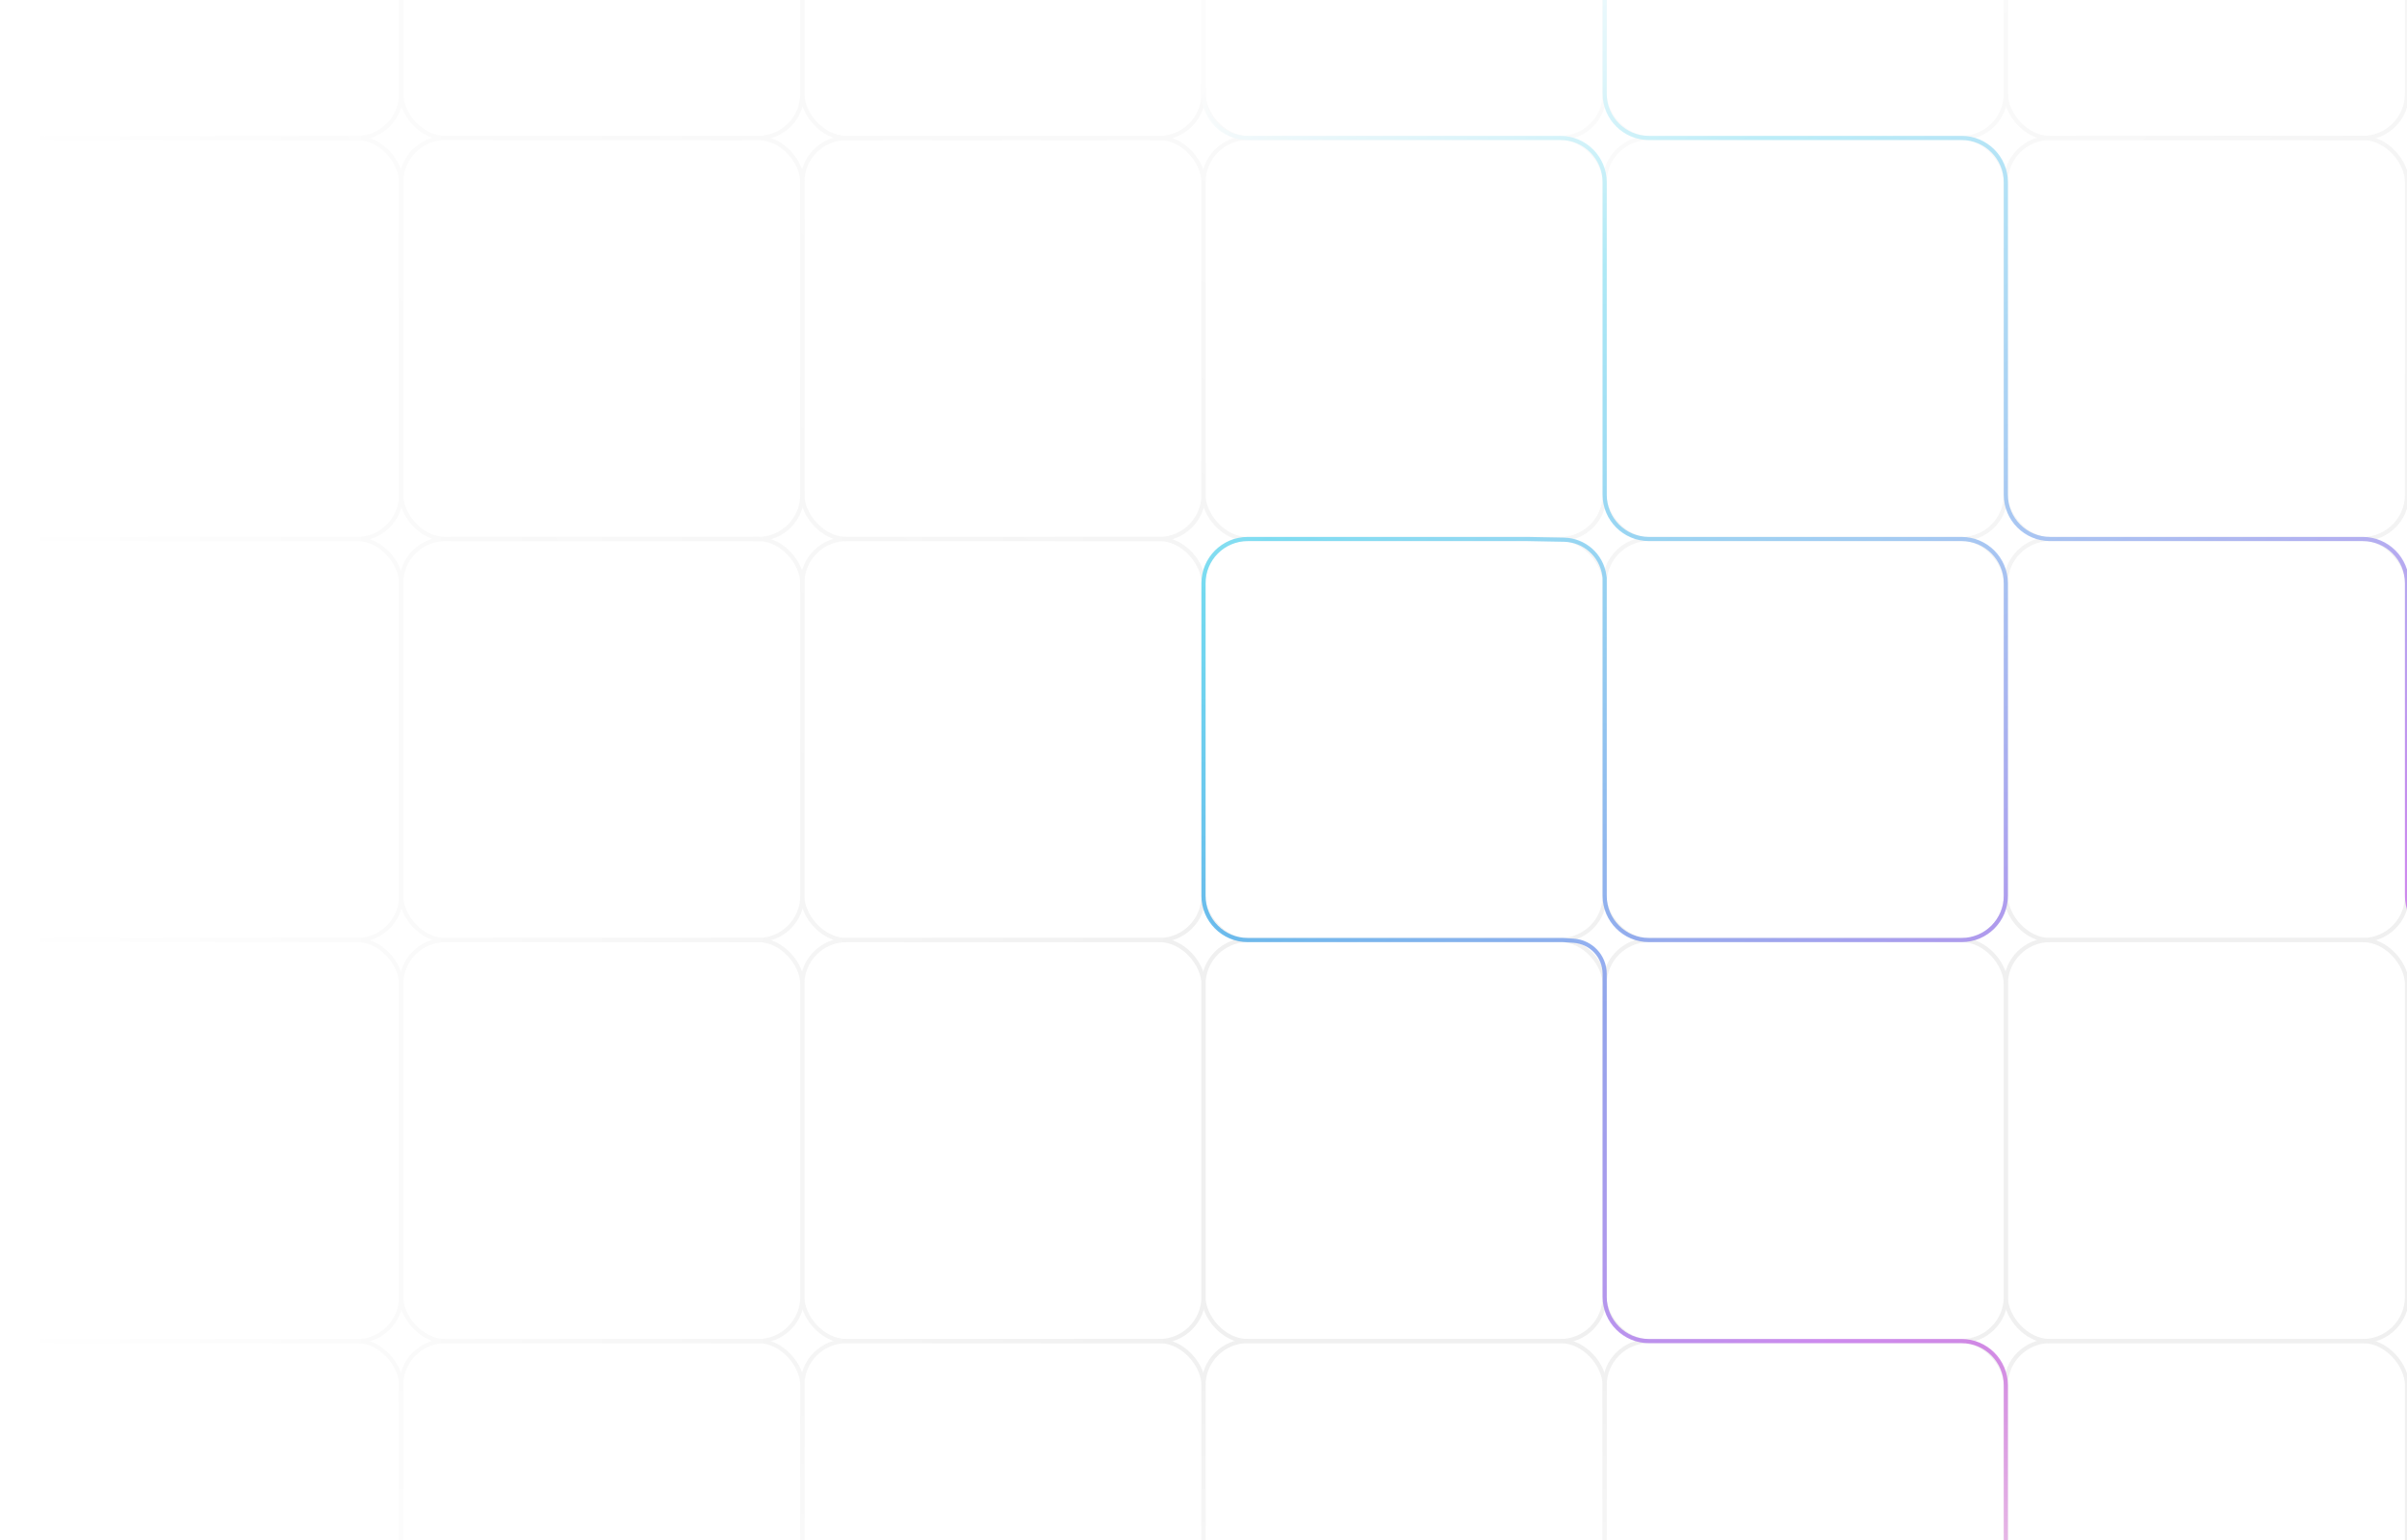 <svg width="250" height="160" viewBox="0 0 250 160" fill="none" xmlns="http://www.w3.org/2000/svg">
<rect x="0" y="0" width="250" height="160" fill="#333333" stroke="none"/>
<g clip-path="url(#clip0_109_30)">
<rect width="250" height="160" fill="white"/>
<rect y="-27.333" width="41.667" height="41.667" rx="4.598" stroke="#F0F0F0" stroke-width="0.431"/>
<rect x="41.667" y="-27.333" width="41.667" height="41.667" rx="4.598" stroke="#F0F0F0" stroke-width="0.431"/>
<rect x="83.333" y="-27.333" width="41.667" height="41.667" rx="4.598" stroke="#F0F0F0" stroke-width="0.431"/>
<rect x="125" y="-27.333" width="41.667" height="41.667" rx="4.598" stroke="#F0F0F0" stroke-width="0.431"/>
<rect x="166.667" y="-27.333" width="41.667" height="41.667" rx="4.598" stroke="#F0F0F0" stroke-width="0.431"/>
<rect x="208.333" y="-27.333" width="41.667" height="41.667" rx="4.598" stroke="#F0F0F0" stroke-width="0.431"/>
<rect y="14.333" width="41.667" height="41.667" rx="4.598" stroke="#F0F0F0" stroke-width="0.431"/>
<rect x="41.667" y="14.333" width="41.667" height="41.667" rx="4.598" stroke="#F0F0F0" stroke-width="0.431"/>
<rect x="83.333" y="14.333" width="41.667" height="41.667" rx="4.598" stroke="#F0F0F0" stroke-width="0.431"/>
<rect x="125" y="14.333" width="41.667" height="41.667" rx="4.598" stroke="#F0F0F0" stroke-width="0.431"/>
<rect x="166.667" y="14.333" width="41.667" height="41.667" rx="4.598" stroke="#F0F0F0" stroke-width="0.431"/>
<rect x="208.333" y="14.333" width="41.667" height="41.667" rx="4.598" stroke="#F0F0F0" stroke-width="0.431"/>
<rect y="56" width="41.667" height="41.667" rx="4.598" stroke="#F0F0F0" stroke-width="0.431"/>
<rect x="41.667" y="56" width="41.667" height="41.667" rx="4.598" stroke="#F0F0F0" stroke-width="0.431"/>
<rect x="83.333" y="56" width="41.667" height="41.667" rx="4.598" stroke="#F0F0F0" stroke-width="0.431"/>
<rect x="125" y="56" width="41.667" height="41.667" rx="4.598" stroke="#F0F0F0" stroke-width="0.431"/>
<rect x="166.667" y="56" width="41.667" height="41.667" rx="4.598" stroke="#F0F0F0" stroke-width="0.431"/>
<rect x="208.333" y="56" width="41.667" height="41.667" rx="4.598" stroke="#F0F0F0" stroke-width="0.431"/>
<rect y="97.667" width="41.667" height="41.667" rx="4.598" stroke="#F0F0F0" stroke-width="0.431"/>
<rect x="41.667" y="97.667" width="41.667" height="41.667" rx="4.598" stroke="#F0F0F0" stroke-width="0.431"/>
<rect x="83.333" y="97.667" width="41.667" height="41.667" rx="4.598" stroke="#F0F0F0" stroke-width="0.431"/>
<rect x="125" y="97.667" width="41.667" height="41.667" rx="4.598" stroke="#F0F0F0" stroke-width="0.431"/>
<rect x="166.667" y="97.667" width="41.667" height="41.667" rx="4.598" stroke="#F0F0F0" stroke-width="0.431"/>
<rect x="208.333" y="97.667" width="41.667" height="41.667" rx="4.598" stroke="#F0F0F0" stroke-width="0.431"/>
<rect y="139.333" width="41.667" height="41.667" rx="4.598" stroke="#F0F0F0" stroke-width="0.431"/>
<rect x="41.667" y="139.333" width="41.667" height="41.667" rx="4.598" stroke="#F0F0F0" stroke-width="0.431"/>
<rect x="83.333" y="139.333" width="41.667" height="41.667" rx="4.598" stroke="#F0F0F0" stroke-width="0.431"/>
<rect x="125" y="139.333" width="41.667" height="41.667" rx="4.598" stroke="#F0F0F0" stroke-width="0.431"/>
<rect x="166.667" y="139.333" width="41.667" height="41.667" rx="4.598" stroke="#F0F0F0" stroke-width="0.431"/>
<rect x="208.333" y="139.333" width="41.667" height="41.667" rx="4.598" stroke="#F0F0F0" stroke-width="0.431"/>
<path d="M166.667 -23.885V9.736C166.667 12.275 168.725 14.333 171.264 14.333H203.736C206.275 14.333 208.333 16.392 208.333 18.931V51.402C208.333 53.942 210.392 56 212.931 56H245.402C247.942 56 250 58.059 250 60.598V93.069C250 95.608 252.058 97.667 254.598 97.667H287.069C289.608 97.667 291.667 99.725 291.667 102.264V134.736C291.667 137.275 293.725 139.333 296.264 139.333H329.885M125 -23.885V9.736C125 12.275 127.058 14.333 129.598 14.333H162.069C164.608 14.333 166.667 16.392 166.667 18.931V51.402C166.667 53.942 168.725 56 171.264 56H203.736C206.275 56 208.333 58.059 208.333 60.598V93.069C208.333 95.608 206.275 97.667 203.736 97.667H171.264C168.725 97.667 166.667 95.608 166.667 93.069V60.023L166.626 59.752C166.318 57.669 164.55 56.114 162.446 56.074L158.621 56H129.598C127.058 56 125 58.059 125 60.598V93.069C125 95.608 127.058 97.667 129.598 97.667H162.356L163.448 97.74C165.259 97.86 166.667 99.365 166.667 101.18V104.707M166.667 101.115V134.736C166.667 137.275 168.725 139.333 171.264 139.333H203.736C206.275 139.333 208.333 141.392 208.333 143.931V176.402C208.333 178.942 210.392 181 212.931 181H245.402C247.942 181 250 183.059 250 185.598V218.069C250 220.608 252.058 222.667 254.598 222.667H287.069C289.608 222.667 291.667 224.725 291.667 227.264V259.736C291.667 262.275 293.725 264.333 296.264 264.333H329.885" stroke="url(#paint0_linear_109_30)" stroke-opacity="0.8" stroke-width="0.431"/>
<rect y="233.621" width="233.621" height="125" transform="rotate(-90 0 233.621)" fill="url(#paint1_linear_109_30)"/>
<rect x="233.621" y="264.368" width="233.621" height="125" transform="rotate(-180 233.621 264.368)" fill="url(#paint2_linear_109_30)"/>
<ellipse cx="163.218" cy="-28.161" rx="155.46" ry="132.471" fill="url(#paint3_radial_109_30)"/>
</g>
<defs>
<linearGradient id="paint0_linear_109_30" x1="125" y1="-23.885" x2="325.287" y2="223.96" gradientUnits="userSpaceOnUse">
<stop offset="0.082" stop-color="#F7F7F7"/>
<stop offset="0.208" stop-color="#12C2E9"/>
<stop offset="0.526" stop-color="#C471ED"/>
<stop offset="0.938" stop-color="#F64F59"/>
</linearGradient>
<linearGradient id="paint1_linear_109_30" x1="116.81" y1="233.621" x2="116.81" y2="358.621" gradientUnits="userSpaceOnUse">
<stop stop-color="white"/>
<stop offset="1" stop-color="white" stop-opacity="0"/>
</linearGradient>
<linearGradient id="paint2_linear_109_30" x1="350.431" y1="264.368" x2="350.431" y2="389.368" gradientUnits="userSpaceOnUse">
<stop stop-color="white"/>
<stop offset="0.714" stop-color="white" stop-opacity="0.7"/>
<stop offset="1" stop-color="white" stop-opacity="0"/>
</linearGradient>
<radialGradient id="paint3_radial_109_30" cx="0" cy="0" r="1" gradientUnits="userSpaceOnUse" gradientTransform="translate(163.218 -28.161) rotate(90) scale(132.471 155.46)">
<stop stop-color="white"/>
<stop offset="1" stop-color="white" stop-opacity="0"/>
</radialGradient>
<clipPath id="clip0_109_30">
<rect width="250" height="160" fill="white"/>
</clipPath>
</defs>
</svg>
